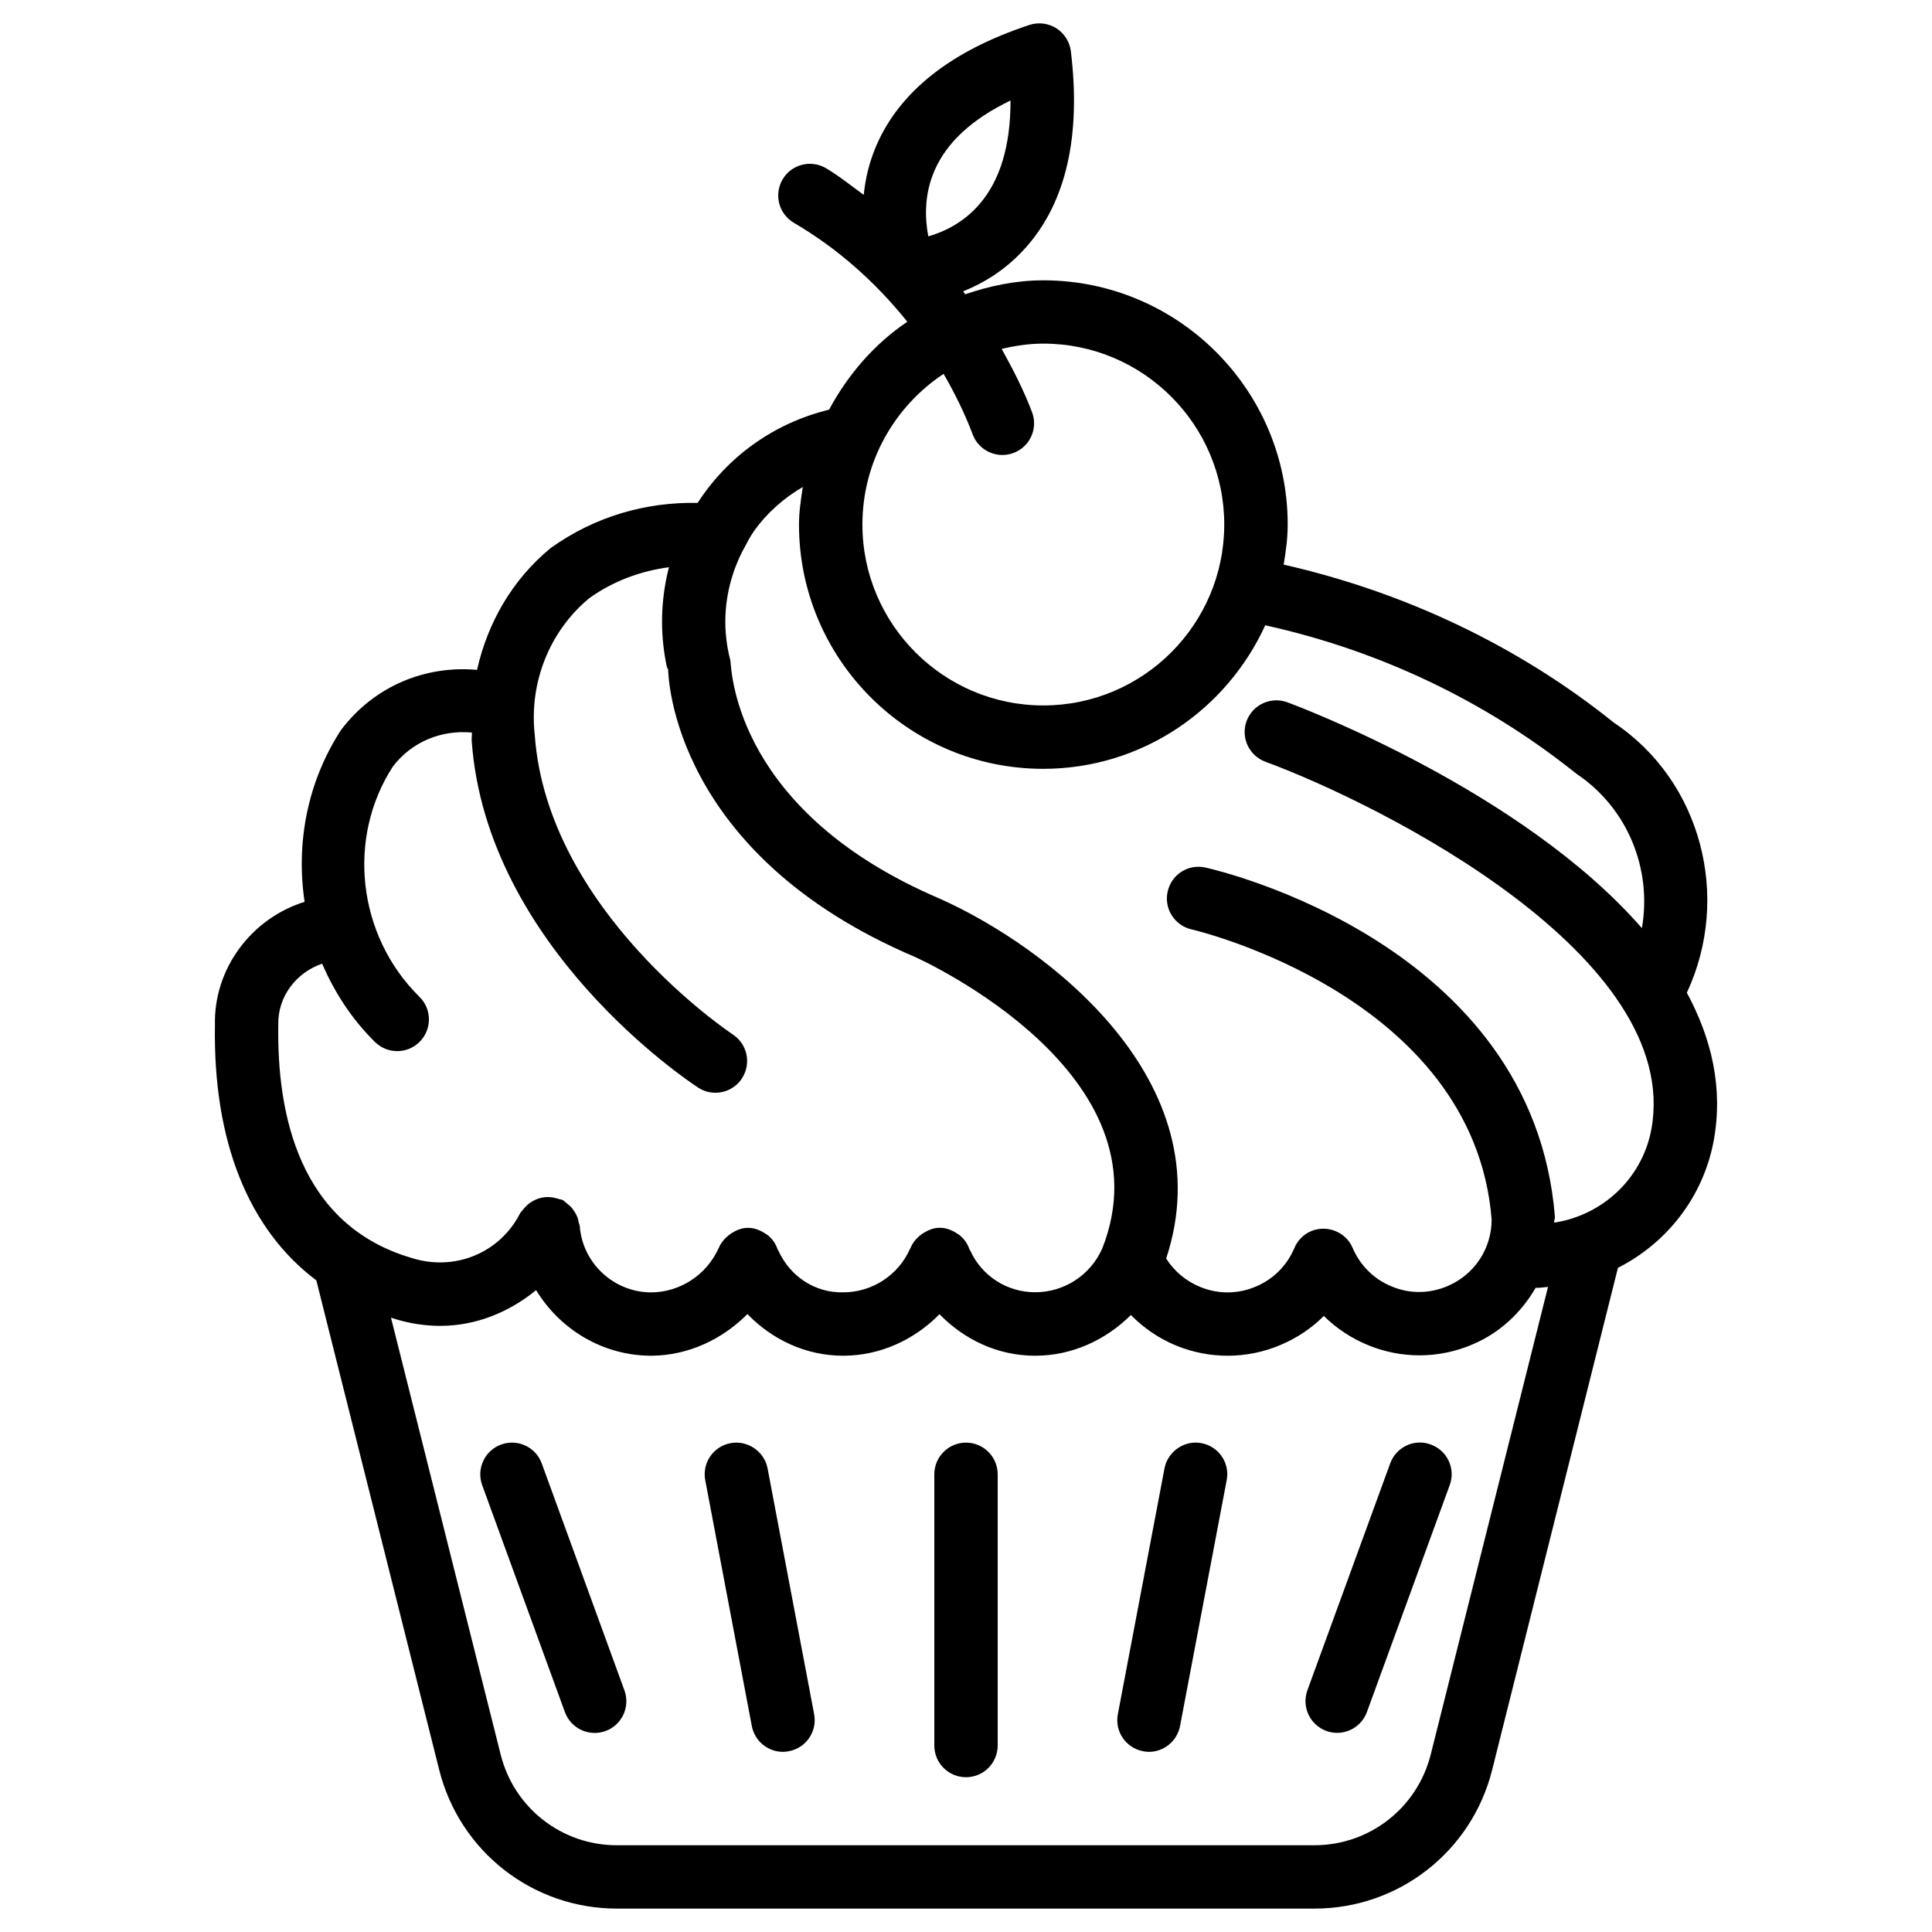 <?xml version="1.0" encoding="UTF-8"?>
<!-- Uploaded to: SVG Repo, www.svgrepo.com, Generator: SVG Repo Mixer Tools -->
<svg fill="#000000" width="800px" height="800px" version="1.1" viewBox="144 144 512 512" xmlns="http://www.w3.org/2000/svg">
 <g>
  <path d="m591.03 407.09c11.84-25.379 3.801-56.152-19.312-71.562-25.484-20.488-55.648-34.656-87.535-41.898 0.586-3.484 1.07-6.992 1.07-10.621 0-35.688-29.055-64.719-64.762-64.719-7.285 0-14.168 1.469-20.699 3.695-0.188-0.25-0.355-0.523-0.547-0.777 5.394-2.164 11.418-5.711 16.793-11.82 10.516-11.965 14.465-29.391 11.754-51.809-0.316-2.5-1.723-4.723-3.84-6.086-2.141-1.324-4.746-1.68-7.137-0.883-20.762 6.844-34.426 17.633-40.621 32.074-1.91 4.473-2.875 8.836-3.297 12.953-3.336-2.394-6.484-4.996-10.031-7.074-4.008-2.352-9.152-0.988-11.48 3-2.352 3.988-0.988 9.152 3 11.484 11.629 6.801 21.707 15.809 30.062 26.219-8.734 5.879-15.723 13.98-20.738 23.301-14.824 3.613-27.02 12.617-34.828 24.707-13.707-0.273-27.289 3.59-38.98 11.988-10.203 8.398-16.711 19.879-19.48 32.266-13.648-1.238-27.23 4.238-36.066 15.953-8.965 13.812-11.945 30.039-9.637 45.512-14.105 4.41-24.121 17.695-23.762 32.707-0.504 30.898 8.965 54.137 26.871 67.617l32.578 129.77c5.438 21.617 24.789 36.711 47.062 36.711h184.9c22.293 0 41.629-15.113 47.062-36.734l33.336-133.07c12.762-6.488 22.504-18.492 25.359-33.586 2.625-14.172-0.609-27.293-7.094-39.32zm-199.34-217.96c3.254-7.453 10.012-13.645 20.109-18.492 0.02 11.902-2.731 21.117-8.25 27.5-4.305 4.977-9.551 7.367-13.539 8.5-0.863-4.512-1.199-10.98 1.68-17.508zm10.094 70.031c1.281 3.359 4.473 5.414 7.852 5.414 0.988 0 1.996-0.168 2.981-0.547 4.344-1.637 6.527-6.488 4.871-10.832-2.203-5.816-5.039-11.336-8.039-16.73 3.57-0.84 7.223-1.406 11.043-1.406 26.449 0 47.945 21.496 47.945 47.945 0 26.449-21.496 47.945-47.945 47.945-26.43 0-47.945-21.516-47.945-47.945 0-16.668 8.566-31.34 21.516-39.926 2.961 5.121 5.606 10.477 7.723 16.082zm-184.04 156.47c-0.188-7.535 4.766-13.898 11.629-16.246 3.273 7.598 7.852 14.695 14 20.762 1.637 1.594 3.758 2.414 5.898 2.414 2.184 0 4.344-0.84 5.984-2.519 3.254-3.297 3.211-8.605-0.082-11.859-16.5-16.246-19.332-42.133-7.055-61.043 5.016-6.613 12.973-9.762 20.93-9.004 0.062 0.734-0.105 1.449-0.043 2.164 3.883 54.789 57.727 90.453 60.016 91.926 1.406 0.922 3 1.363 4.578 1.363 2.731 0 5.438-1.344 7.031-3.82 2.539-3.906 1.426-9.09-2.434-11.629-0.484-0.336-49.164-32.664-52.48-79.371-1.555-13.949 4.008-27.613 14.422-36.219 6.297-4.535 13.582-7.223 21.141-8.23-1.93 7.535-2.414 15.535-1.07 23.699 0.289 1.828 0.668 3.613 0.855 3.277 0.02 1.996 1.238 48.996 65.371 76.285 2.769 1.258 67.805 31.152 49.688 77.25-3.106 7.055-10.055 11.629-17.781 11.629h-0.02c-7.43 0-14.105-4.281-17.172-11-0.043-0.125-0.168-0.188-0.211-0.293-0.484-1.512-1.363-2.793-2.562-3.777-0.23-0.188-0.441-0.293-0.691-0.461-1.344-0.902-2.898-1.555-4.641-1.555-1.617 0-3.023 0.586-4.305 1.387-0.293 0.188-0.547 0.336-0.82 0.566-1.156 0.922-2.098 2.059-2.644 3.465-0.02 0.043-0.062 0.062-0.082 0.105-3.086 7.012-10.012 11.566-17.695 11.586-7.559 0.188-14.129-4.262-17.191-11-0.043-0.125-0.168-0.188-0.211-0.316-0.484-1.512-1.363-2.769-2.539-3.758-0.23-0.188-0.441-0.293-0.691-0.461-1.344-0.902-2.898-1.555-4.641-1.555-1.594 0-3 0.566-4.262 1.363-0.316 0.188-0.566 0.355-0.84 0.586-1.133 0.922-2.098 2.035-2.644 3.402-0.02 0.02-0.043 0.043-0.062 0.082-3.168 7.012-10.117 11.586-17.738 11.672h-0.082c-9.887 0-18.199-7.684-18.957-17.527-0.02-0.355-0.211-0.652-0.273-1.008-0.105-0.566-0.23-1.113-0.461-1.637-0.188-0.441-0.398-0.82-0.652-1.195-0.336-0.547-0.715-1.051-1.176-1.512-0.273-0.25-0.566-0.461-0.859-0.691-0.379-0.293-0.672-0.672-1.113-0.902-0.293-0.148-0.609-0.148-0.902-0.25-0.188-0.062-0.379-0.105-0.586-0.168-0.965-0.273-1.91-0.418-2.875-0.355-0.043 0-0.082-0.02-0.125-0.02-0.062 0-0.105 0.043-0.168 0.043-1.008 0.105-1.953 0.355-2.875 0.82-0.125 0.062-0.23 0.125-0.336 0.188-0.797 0.441-1.492 0.988-2.121 1.68-0.168 0.168-0.293 0.355-0.441 0.547-0.293 0.379-0.672 0.672-0.902 1.133-5.394 10.477-17.402 15.406-28.887 11.672-29.703-8.805-35.52-38.215-35.141-61.684zm305.41 193.34c-3.57 14.148-16.207 24.035-30.797 24.035l-184.9 0.004c-14.57 0-27.227-9.867-30.773-24.016l-29.074-115.81c0.105 0.02 0.188 0.082 0.273 0.105 4.242 1.387 8.566 2.078 12.785 2.078 9.383 0 18.199-3.57 25.402-9.469 6.32 10.391 17.656 17.383 30.562 17.383h0.168c9.742-0.125 18.641-4.367 25.273-11.043 6.57 6.801 15.512 11.043 25.422 11.043h0.062c9.824-0.043 18.766-4.262 25.422-11 6.57 6.758 15.473 11 25.336 11h0.082c9.742-0.02 18.641-4.176 25.297-10.789 3.441 3.484 7.535 6.297 12.219 8.188 4.344 1.742 8.902 2.602 13.434 2.602 4.809 0 9.613-0.965 14.148-2.918 4.305-1.828 8.125-4.41 11.336-7.621 3.359 3.316 7.367 5.984 11.902 7.809 4.344 1.762 8.902 2.625 13.457 2.625 4.785 0 9.531-0.965 14.066-2.898 7.242-3.066 12.891-8.438 16.711-15.008 0.125 0 0.273 0.02 0.398 0.02 0.988 0 1.91-0.188 2.875-0.25zm58.461-165.62c-2.5 13.184-13.141 22.754-25.758 24.664 0.02-0.547 0.211-1.027 0.211-1.555-5.793-72.379-89.07-91.758-92.617-92.555-4.598-1.008-9.004 1.848-10.012 6.359-1.027 4.512 1.828 9.004 6.34 10.035 0.754 0.168 74.754 17.551 79.52 76.852 0.02 7.727-4.555 14.652-11.691 17.676-4.66 1.996-9.867 2.121-14.672 0.148-4.766-1.91-8.461-5.562-10.477-10.266-1.805-4.281-6.801-6.191-11-4.449-2.164 0.922-3.715 2.644-4.512 4.66-1.953 4.512-5.5 8.062-10.055 9.992-4.746 2.059-9.973 2.098-14.715 0.188-3.82-1.531-6.969-4.176-9.133-7.578 15.574-47.086-31.805-82.75-59.891-95.324-53.676-22.84-55.273-59.574-55.586-63.125-0.336-1.258-0.609-2.519-0.82-3.801-1.434-8.77 0.078-17.504 4.047-25.27 0.062-0.105 0.125-0.211 0.188-0.316 0.902-1.723 1.762-3.441 2.918-5.059 3.465-4.828 7.871-8.668 12.848-11.566-0.504 3.277-1.008 6.551-1.008 9.949 0 35.707 29.031 64.738 64.719 64.738 26.156 0 48.617-15.66 58.84-38.039 29.852 6.59 58.105 19.797 82.457 39.34 13.73 9.172 20.07 25.441 17.359 40.914-31.676-36.359-90.391-58.527-93.961-59.848-4.344-1.594-9.172 0.609-10.789 4.953-1.617 4.344 0.609 9.172 4.953 10.789 31.324 11.594 110.71 51.688 102.3 97.492z"/>
  <path d="m287.57 531.83c-1.594-4.367-6.402-6.59-10.77-5.016-4.367 1.594-6.59 6.422-5.016 10.77l21.914 60.121c1.258 3.422 4.473 5.543 7.894 5.543 0.945 0 1.93-0.168 2.875-0.504 4.367-1.594 6.59-6.422 5.016-10.77z"/>
  <path d="m337.59 526.45c-4.555 0.859-7.559 5.246-6.695 9.805l12.344 65.16c0.777 4.031 4.281 6.844 8.25 6.844 0.523 0 1.051-0.062 1.574-0.168 4.555-0.859 7.559-5.246 6.695-9.805l-12.344-65.16c-0.883-4.555-5.356-7.516-9.824-6.676z"/>
  <path d="m523.18 526.81c-4.344-1.617-9.172 0.629-10.77 5.016l-21.938 60.121c-1.574 4.344 0.652 9.172 5.016 10.77 0.945 0.355 1.91 0.504 2.875 0.504 3.422 0 6.633-2.121 7.894-5.543l21.938-60.121c1.598-4.324-0.648-9.152-5.016-10.746z"/>
  <path d="m462.41 526.45c-4.449-0.859-8.941 2.141-9.805 6.676l-12.363 65.16c-0.883 4.555 2.121 8.941 6.676 9.805 0.504 0.105 1.051 0.168 1.555 0.168 3.945 0 7.473-2.812 8.25-6.844l12.363-65.16c0.883-4.555-2.117-8.941-6.676-9.805z"/>
  <path d="m400 526.31c-4.641 0-8.398 3.777-8.398 8.398v71.875c0 4.641 3.758 8.398 8.398 8.398s8.398-3.777 8.398-8.398v-71.875c-0.004-4.641-3.762-8.398-8.398-8.398z"/>
 </g>
</svg>
